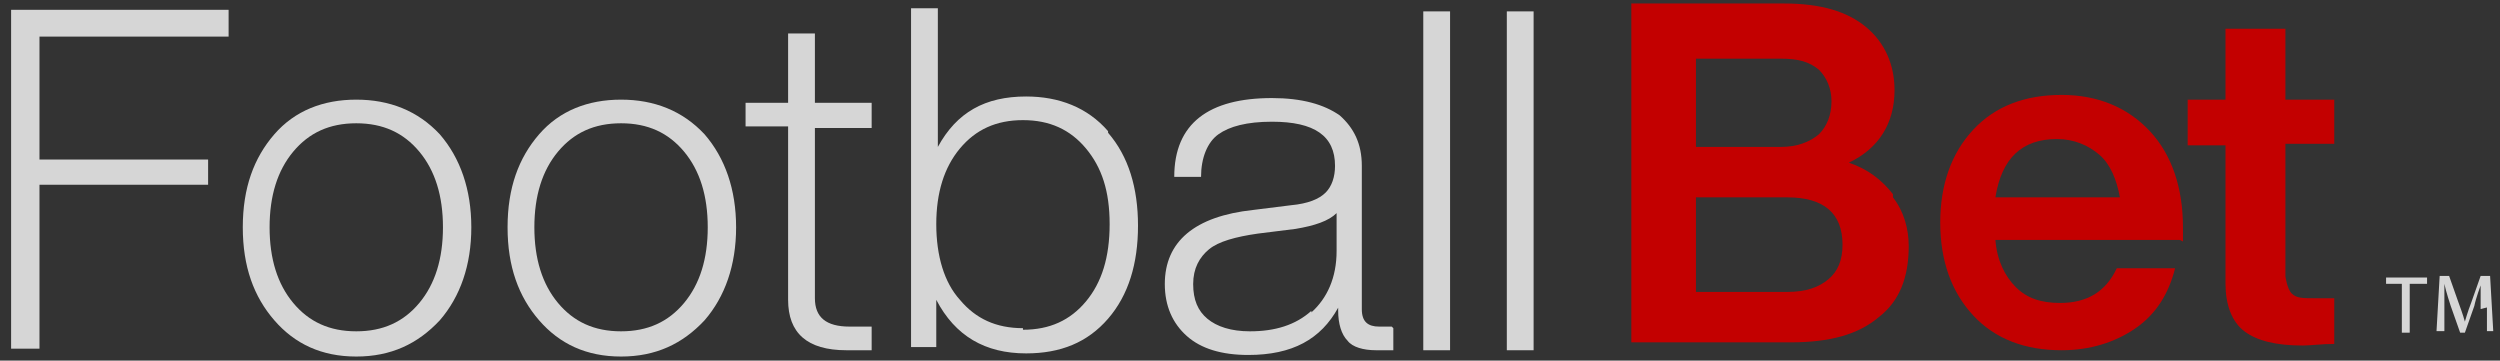 <svg width="208" height="30" viewBox="0 0 208 30" fill="none" xmlns="http://www.w3.org/2000/svg">
<rect x="0" y="0" width="208" height="30" fill="#333333" stroke="none"/>
<path d="M19.02 3.045H3.284V13.273H17.315V15.371H3.284V29.009H0.924V0.816H19.02V2.914V3.045Z" fill="white" fill-opacity="0.8"/>
<path d="M22.823 26.648C21.118 24.681 20.2 22.19 20.2 18.912C20.2 15.633 21.118 13.142 22.823 11.175C24.528 9.208 26.888 8.29 29.642 8.29C32.395 8.29 34.756 9.208 36.592 11.175C38.296 13.142 39.214 15.765 39.214 18.912C39.214 22.059 38.296 24.681 36.592 26.648C34.756 28.615 32.527 29.664 29.642 29.664C26.757 29.664 24.528 28.615 22.823 26.648ZM29.642 27.566C31.871 27.566 33.576 26.779 34.887 25.206C36.198 23.632 36.854 21.534 36.854 18.912C36.854 16.289 36.198 14.191 34.887 12.617C33.576 11.044 31.871 10.257 29.642 10.257C27.413 10.257 25.708 11.044 24.397 12.617C23.085 14.191 22.43 16.289 22.43 18.912C22.43 21.534 23.085 23.632 24.397 25.206C25.708 26.779 27.413 27.566 29.642 27.566Z" fill="white" fill-opacity="0.8"/>
<path d="M44.853 26.648C43.148 24.681 42.23 22.19 42.23 18.912C42.23 15.633 43.148 13.142 44.853 11.175C46.557 9.208 48.918 8.29 51.672 8.29C54.425 8.29 56.786 9.208 58.621 11.175C60.326 13.142 61.244 15.765 61.244 18.912C61.244 22.059 60.326 24.681 58.621 26.648C56.786 28.615 54.556 29.664 51.672 29.664C48.787 29.664 46.557 28.615 44.853 26.648ZM51.672 27.566C53.901 27.566 55.605 26.779 56.917 25.206C58.228 23.632 58.884 21.534 58.884 18.912C58.884 16.289 58.228 14.191 56.917 12.617C55.605 11.044 53.901 10.257 51.672 10.257C49.442 10.257 47.738 11.044 46.426 12.617C45.115 14.191 44.459 16.289 44.459 18.912C44.459 21.534 45.115 23.632 46.426 25.206C47.738 26.779 49.442 27.566 51.672 27.566Z" fill="white" fill-opacity="0.8"/>
<path d="M72.521 10.65H67.8V24.813C67.8 26.386 68.719 27.173 70.685 27.173C71.734 27.173 72.259 27.173 72.521 27.173V29.14C71.734 29.14 71.079 29.14 70.423 29.14C67.145 29.14 65.571 27.697 65.571 24.944V10.519H62.031V8.552H65.571V2.783H67.8V8.552H72.521V10.519V10.65Z" fill="white" fill-opacity="0.8"/>
<path d="M92.191 11.044C93.895 13.011 94.682 15.633 94.682 18.78C94.682 21.928 93.895 24.55 92.191 26.517C90.486 28.484 88.257 29.402 85.372 29.402C81.963 29.402 79.471 27.96 77.898 24.944V28.878H75.799V0.685H78.029V12.224C79.602 9.339 81.963 8.028 85.372 8.028C88.126 8.028 90.486 8.946 92.191 10.913V11.044ZM85.11 27.435C87.339 27.435 89.044 26.648 90.355 25.075C91.666 23.501 92.322 21.403 92.322 18.649C92.322 15.896 91.666 13.929 90.355 12.355C89.044 10.782 87.339 9.995 85.11 9.995C82.88 9.995 81.176 10.782 79.865 12.355C78.553 13.929 77.898 16.027 77.898 18.649C77.898 21.272 78.553 23.501 79.865 24.944C81.176 26.517 82.88 27.304 85.11 27.304V27.435Z" fill="white" fill-opacity="0.8"/>
<path d="M115.925 27.304V29.14C115.925 29.14 115.007 29.14 114.483 29.14C113.434 29.14 112.516 28.878 112.123 28.353C111.598 27.829 111.336 26.911 111.336 25.862V25.599C109.893 28.222 107.533 29.533 103.861 29.533C101.632 29.533 99.927 29.009 98.747 27.96C97.567 26.911 96.912 25.468 96.912 23.632C96.912 20.092 99.403 17.994 104.255 17.469L107.402 17.076C108.844 16.945 109.762 16.551 110.287 16.027C110.811 15.502 111.074 14.716 111.074 13.798C111.074 11.306 109.369 10.126 105.828 10.126C103.73 10.126 102.288 10.519 101.37 11.175C100.452 11.831 99.927 13.142 99.927 14.716H97.698C97.698 10.257 100.583 8.159 105.828 8.159C108.32 8.159 110.156 8.684 111.467 9.601C112.647 10.65 113.303 11.962 113.303 13.798V25.73C113.303 26.779 113.827 27.173 114.745 27.173H115.794L115.925 27.304ZM109.107 25.993C110.418 24.813 111.205 23.108 111.205 20.879V17.732C110.549 18.387 109.369 18.781 107.795 19.043L104.648 19.436C102.812 19.698 101.37 20.092 100.583 20.747C99.796 21.403 99.272 22.321 99.272 23.632C99.272 24.944 99.665 25.862 100.452 26.517C101.239 27.173 102.419 27.566 103.993 27.566C106.091 27.566 107.795 27.042 109.107 25.862V25.993Z" fill="white" fill-opacity="0.8"/>
<path d="M118.417 29.14V0.947H120.646V29.14H118.417Z" fill="white" fill-opacity="0.8"/>
<path d="M125.367 29.14V0.947H127.596V29.14H125.367Z" fill="white" fill-opacity="0.8"/>
<path d="M157.494 16.42C158.412 17.6 158.805 19.043 158.805 20.485C158.805 23.108 158.018 25.075 156.314 26.386C154.609 27.828 152.248 28.484 148.97 28.484H135.726V0.291H148.446C151.462 0.291 153.691 0.947 155.264 2.258C156.838 3.569 157.625 5.405 157.625 7.503C157.625 10.257 156.314 12.355 153.822 13.535C155.396 14.06 156.576 14.978 157.494 16.158V16.42ZM141.102 4.881V12.224H148.183C149.495 12.224 150.544 11.831 151.331 11.175C151.986 10.519 152.38 9.601 152.38 8.421C152.38 7.372 151.986 6.454 151.331 5.799C150.544 5.143 149.626 4.881 148.183 4.881H141.102ZM148.708 24.288C150.282 24.288 151.331 23.895 152.117 23.239C152.904 22.583 153.298 21.665 153.298 20.354C153.298 17.731 151.724 16.42 148.708 16.42H141.102V24.288H148.708Z" fill="#C30000"/>
<path d="M181.359 19.961H166.017C166.148 21.666 166.804 22.977 167.722 23.895C168.64 24.813 169.82 25.206 171.394 25.206C173.623 25.206 175.196 24.288 176.114 22.321H180.966C180.442 24.419 179.393 26.124 177.688 27.304C175.983 28.484 173.885 29.14 171.525 29.14C168.509 29.14 166.017 28.222 164.181 26.255C162.346 24.288 161.428 21.666 161.428 18.518C161.428 15.371 162.346 12.749 164.181 10.782C166.017 8.815 168.509 7.897 171.525 7.897C174.541 7.897 177.032 8.946 178.868 10.913C180.704 12.88 181.622 15.633 181.622 18.912V20.092L181.359 19.961ZM166.148 16.42H176.377C176.114 14.978 175.59 13.666 174.672 12.88C173.754 12.093 172.574 11.568 171.131 11.568C168.246 11.568 166.542 13.142 166.017 16.42H166.148Z" fill="#C30000"/>
<path d="M194.21 11.962H190.145V22.977C190.145 22.977 190.276 24.026 190.67 24.419C191.063 24.813 191.588 24.813 192.505 24.813H194.21V28.615C193.161 28.615 192.243 28.747 191.588 28.747C189.358 28.747 187.785 28.353 186.736 27.566C185.687 26.779 185.162 25.337 185.162 23.632V12.093H182.015V8.29H185.162V2.389H190.145V8.29H194.21V12.093V11.962Z" fill="#C30000"/>
<path d="M199.964 23.614H198.521V23.09H201.931V23.614H200.488V27.679H199.833V23.614H199.964Z" fill="white" fill-opacity="0.8"/>
<path d="M206.389 25.712C206.389 25.712 206.389 24.27 206.389 23.745C206.389 23.745 205.996 24.794 205.865 25.45L205.078 27.679H204.685L203.898 25.45C203.898 25.45 203.504 24.27 203.373 23.614C203.373 23.614 203.373 24.926 203.373 25.581V27.548H202.718L202.98 22.959H203.767L204.553 25.188C204.553 25.188 204.947 26.237 205.078 26.762C205.078 26.762 205.34 25.843 205.602 25.188L206.389 22.959H207.176L207.438 27.548H206.914V25.581L206.389 25.712Z" fill="white" fill-opacity="0.8"/>
</svg>
